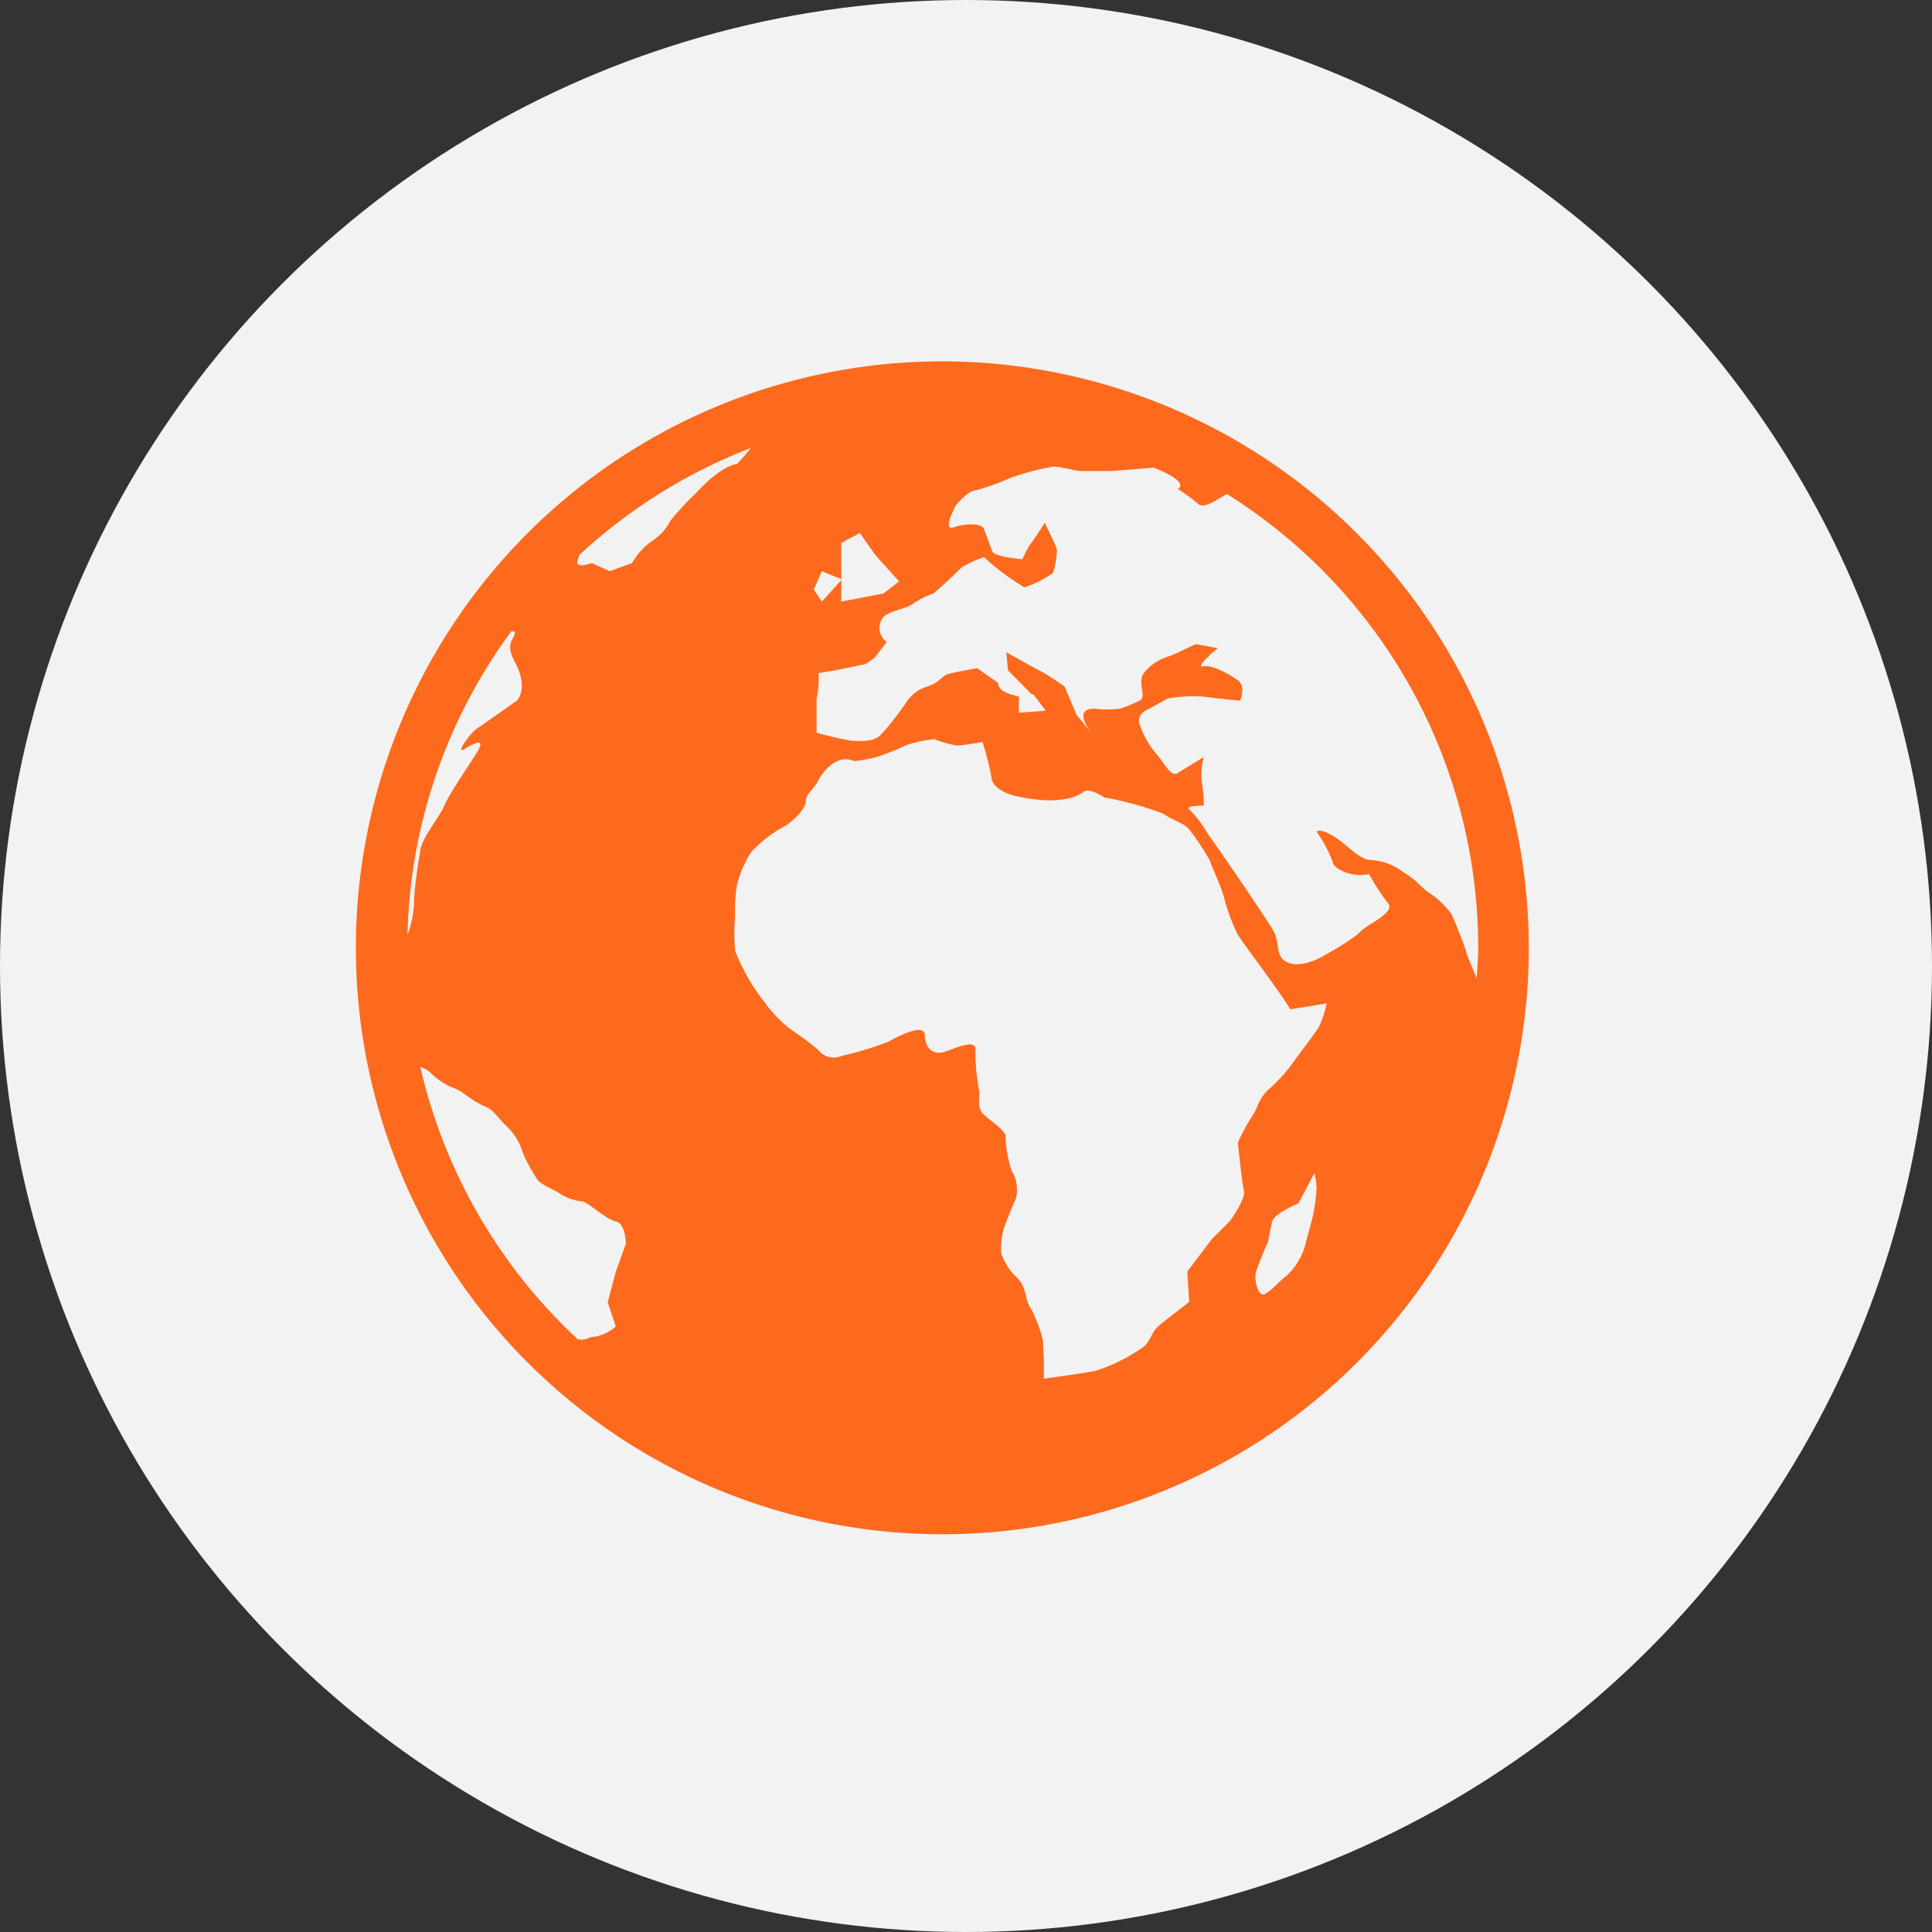 <svg xmlns="http://www.w3.org/2000/svg" width="36" height="36" viewBox="0 0 36 36">
  <rect x="0" y="0" width="36" height="36" fill="#333333" stroke="none"/>
  <g id="Grupo_18142" data-name="Grupo 18142" transform="translate(-0.26 -0.466)">
    <circle id="Elipse_3163" data-name="Elipse 3163" cx="18" cy="18" r="18" transform="translate(0.26 0.466)" fill="#f2f2f2"/>
    <g id="globe-2" transform="translate(6.891 7.199)">
      <path id="Trazado_161489" data-name="Trazado 161489" d="M629.9,448.553v.021l.014-.015Z" transform="translate(-620.856 -444.495)" fill="#fe6a1d"/>
      <path id="Trazado_161490" data-name="Trazado 161490" d="M613.764,436.408a10.928,10.928,0,1,0,10.928,10.928A10.941,10.941,0,0,0,613.764,436.408Zm9.985,10.928c0,.191-.018.378-.029.567-.07-.178-.177-.409-.2-.508-.038-.152-.264-.678-.264-.678a1.688,1.688,0,0,0-.376-.377c-.151-.075-.263-.263-.526-.413a1.089,1.089,0,0,0-.6-.227c-.226,0-.452-.3-.715-.452s-.3-.075-.3-.075a2.556,2.556,0,0,1,.3.564c0,.113.338.3.678.226a3.688,3.688,0,0,0,.339.527c.112.113-.038.226-.263.377a1.2,1.2,0,0,0-.3.226,5.065,5.065,0,0,1-.6.376c-.113.076-.564.3-.79.076-.109-.109-.075-.339-.15-.489s-.865-1.317-1.242-1.843a2.193,2.193,0,0,0-.339-.452c-.112-.076.264-.076.264-.076a2.811,2.811,0,0,0-.038-.451,1.178,1.178,0,0,1,.038-.452s-.376.226-.489.3-.226-.15-.376-.338a1.627,1.627,0,0,1-.339-.6c-.038-.187.188-.263.188-.263l.339-.188a2.7,2.7,0,0,1,.677-.037c.263.037.677.075.677.075s.113-.264-.038-.376-.49-.3-.64-.264.074-.188.263-.338l-.417-.076s-.38.188-.493.226a.952.952,0,0,0-.459.3c-.151.188.06.452-.091.527a2.417,2.417,0,0,1-.365.15,1.9,1.9,0,0,1-.471,0c-.389,0-.139.354-.038.48l-.3-.367-.223-.527s-.321-.226-.472-.3-.613-.339-.613-.339l.032.339.437.442.038.01.227.3-.5.038v-.3c-.472-.115-.348-.232-.4-.267-.112-.075-.374-.264-.374-.264s-.443.076-.556.114-.144.15-.37.226a.71.71,0,0,0-.4.3,5.446,5.446,0,0,1-.47.6c-.151.151-.429.113-.543.113a5.9,5.9,0,0,1-.656-.151v-.639a1.587,1.587,0,0,0,.036-.47l.329-.056.55-.113.162-.113.231-.3a.318.318,0,0,1-.072-.452c.09-.126.415-.151.565-.263a1.584,1.584,0,0,1,.378-.188s.264-.225.527-.489a2.345,2.345,0,0,1,.414-.188,4.358,4.358,0,0,0,.753.564,2.249,2.249,0,0,0,.527-.263,1.231,1.231,0,0,0,.076-.451c-.038-.113-.226-.489-.226-.489s-.112.188-.226.339a1.718,1.718,0,0,0-.188.338s-.527-.036-.565-.149-.113-.3-.151-.411-.338-.109-.564-.034.037-.405.037-.405.226-.284.376-.284a4.371,4.371,0,0,0,.64-.23,4.826,4.826,0,0,1,.79-.21c.188,0,.414.081.527.081h.564l.79-.063s.677.251.452.4a2.832,2.832,0,0,1,.377.276c.106.106.379-.1.536-.185A9.978,9.978,0,0,1,623.749,447.336ZM605.8,441.449c0,.151-.2.187,0,.565.263.489.038.715.038.715s-.64.451-.753.527-.414.489-.226.376.414-.225.226.075-.527.79-.6.979-.451.639-.451.865a7.747,7.747,0,0,0-.113.866,1.865,1.865,0,0,1-.123.677,9.915,9.915,0,0,1,1.937-5.659A.374.374,0,0,1,605.8,441.449Zm1.21-1.442a9.992,9.992,0,0,1,3.187-1.985c-.117.15-.259.3-.259.3s-.263,0-.752.527a6.079,6.079,0,0,0-.489.527.974.974,0,0,1-.339.377,1.269,1.269,0,0,0-.376.414l-.414.15-.338-.15s-.3.113-.264-.038A.892.892,0,0,1,607.006,440.007Zm4.509.878-.15-.226.15-.339.362.145v-.672l.346-.187.289.413.442.49-.293.225-.784.151v-.4Zm4.892,3.537c.089-.07.376.113.376.113a6.188,6.188,0,0,1,1.091.3c.151.114.415.189.489.3a4.745,4.745,0,0,1,.376.564c.038.113.226.527.264.677a3.406,3.406,0,0,0,.263.715c.113.188.753,1.016.978,1.392l.678-.112a2.027,2.027,0,0,1-.151.451c-.075.113-.3.414-.414.564a3.078,3.078,0,0,1-.488.564c-.226.188-.227.376-.339.527a3.523,3.523,0,0,0-.263.489s.075.753.113.9-.264.564-.264.564l-.34.34-.452.6.036.565s-.343.263-.531.414-.157.263-.308.414a3.321,3.321,0,0,1-.889.451c-.15.037-.98.151-.98.151v-.338l-.018-.377a2.524,2.524,0,0,0-.228-.6c-.113-.15-.064-.377-.252-.565a1.1,1.1,0,0,1-.295-.452,1.4,1.4,0,0,1,.04-.451s.152-.414.228-.564a.661.661,0,0,0-.075-.527,2.093,2.093,0,0,1-.112-.64c0-.113-.3-.3-.414-.414s-.075-.264-.075-.413a3.917,3.917,0,0,1-.075-.753c.038-.262-.338-.075-.565,0s-.376-.075-.376-.3-.414-.037-.677.113a5.845,5.845,0,0,1-.866.263.371.371,0,0,1-.451-.113,4.556,4.556,0,0,0-.451-.339,2.3,2.3,0,0,1-.527-.526,3.7,3.7,0,0,1-.564-.978,3.629,3.629,0,0,1,0-.641,2.877,2.877,0,0,1,.037-.6,2.116,2.116,0,0,1,.263-.6,2.449,2.449,0,0,1,.64-.489c.113-.074.376-.3.376-.451s.151-.226.225-.376.339-.527.678-.376a3.351,3.351,0,0,0,.413-.074,6.03,6.03,0,0,0,.563-.224,2.107,2.107,0,0,1,.524-.111,1.867,1.867,0,0,0,.41.118c.113,0,.48-.065.48-.065a5.4,5.4,0,0,1,.169.659c0,.113.113.225.3.3S616.031,444.723,616.407,444.422Zm4.327,7.375a3.274,3.274,0,0,1-.076.564c-.038.151-.113.415-.15.565a1.265,1.265,0,0,1-.339.527c-.113.075-.3.3-.414.339s-.188-.264-.151-.414a5.7,5.7,0,0,1,.226-.564s.038-.226.075-.377.489-.338.489-.338l.3-.565A1.357,1.357,0,0,1,620.734,451.8Zm-16.7-2.242a.544.544,0,0,1,.216.134,1.236,1.236,0,0,0,.414.263c.188.076.264.188.489.3s.151.039.452.377a1.113,1.113,0,0,1,.339.527,2.886,2.886,0,0,0,.264.489c.075.113.3.188.414.264a.932.932,0,0,0,.414.151c.113,0,.452.339.639.375s.188.415.188.415l-.188.526-.151.565.151.451a.84.84,0,0,1-.376.189c-.138,0-.186.087-.336.046A9.972,9.972,0,0,1,604.037,449.556Z" transform="translate(-602.836 -436.408)" fill="#fe6a1d"/>
    </g>
  </g>
</svg>
